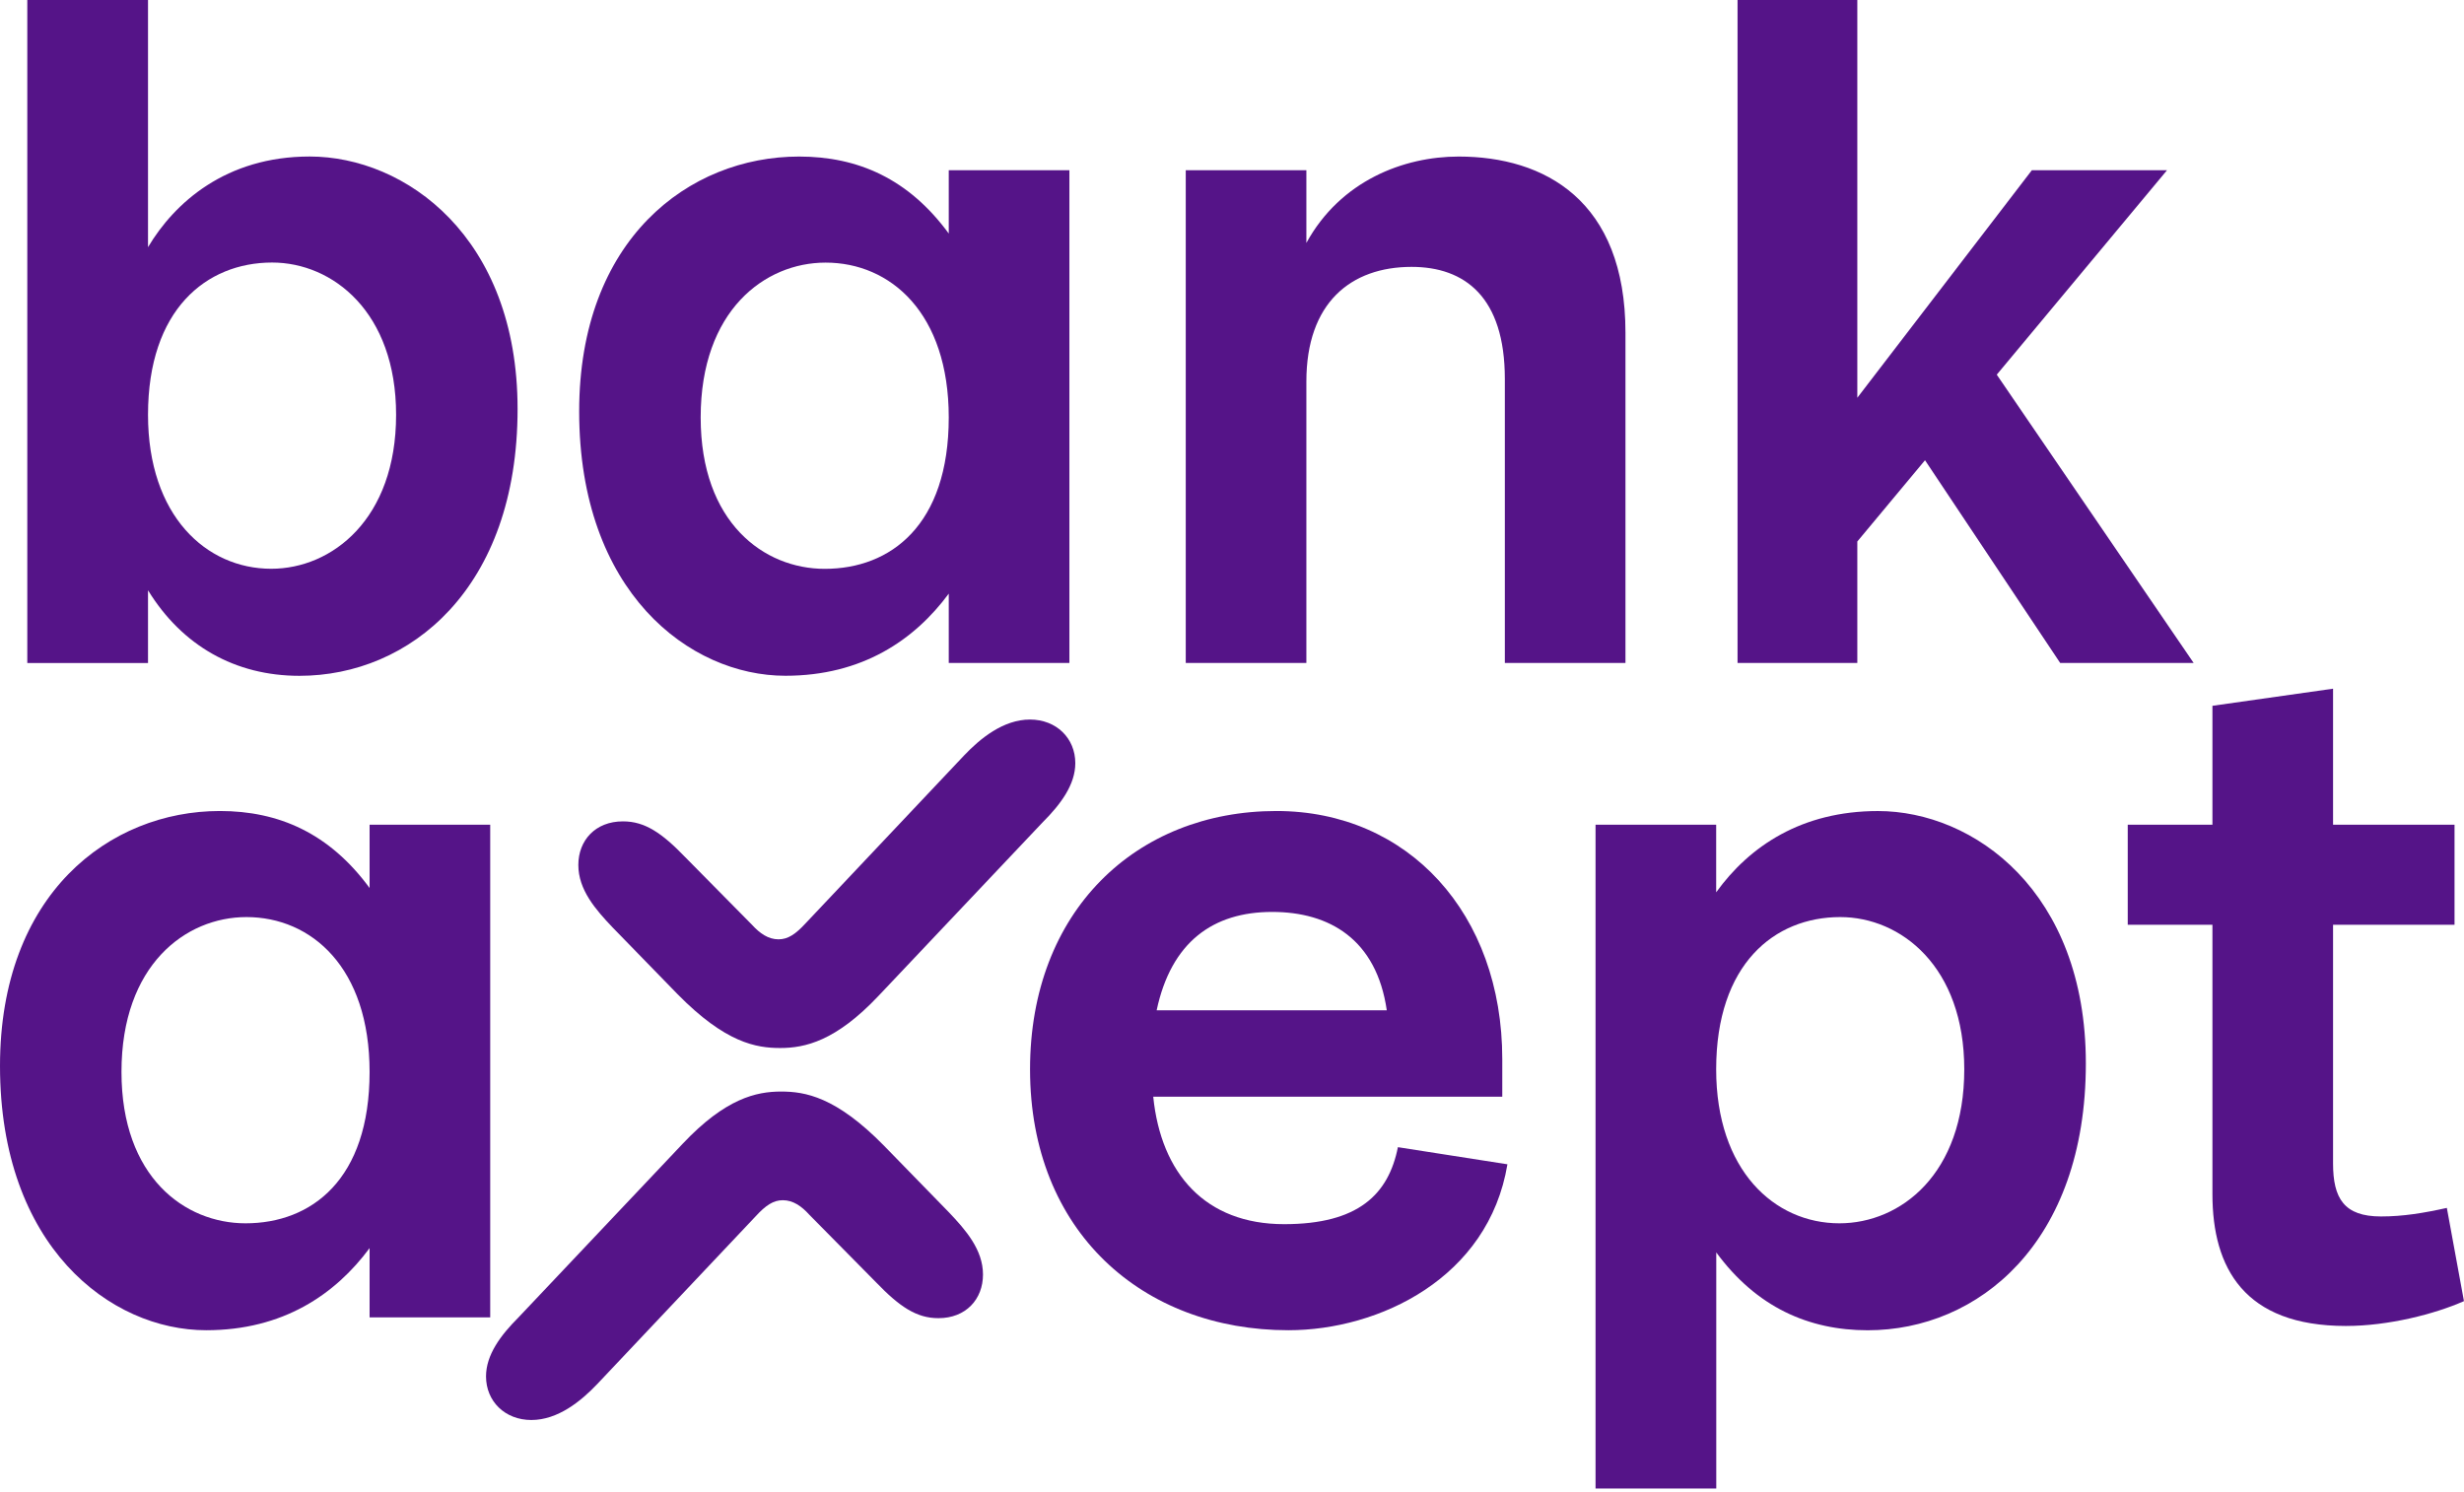 <?xml version="1.0" encoding="UTF-8" standalone="no"?>
<!DOCTYPE svg PUBLIC "-//W3C//DTD SVG 1.1//EN" "http://www.w3.org/Graphics/SVG/1.1/DTD/svg11.dtd">
<svg width="100%" height="100%" viewBox="0 0 517 313" version="1.1" xmlns="http://www.w3.org/2000/svg" xmlns:xlink="http://www.w3.org/1999/xlink" xml:space="preserve" xmlns:serif="http://www.serif.com/" style="fill-rule:evenodd;clip-rule:evenodd;stroke-linejoin:round;stroke-miterlimit:2;">
    <g transform="matrix(1,0,0,1,-381.541,-281.18)">
        <g transform="matrix(1,0,0,1,432,205.1)">
            <g transform="matrix(0.409,0,0,0.409,-53.73,72.735)">
                <path d="M273.52,218C273.52,310.16 218.23,354.93 161.61,354.93C128.69,354.93 101.48,339.57 83.93,311.04L83.93,348.35L22,348.35L22,8.18L83.93,8.18L83.93,135C97.53,112.17 123.86,88.48 166.88,88.48C216,88.5 273.52,129.75 273.52,218ZM83.93,221C83.93,272.79 113.77,300 147.13,300C178.29,300 211.2,274.54 211.2,221C211.2,168.33 178.73,142.88 147.57,142.88C113.77,142.92 83.93,167.06 83.93,221Z" style="fill:rgb(85,20,136);fill-rule:nonzero;"/>
            </g>
        </g>
        <g transform="matrix(1,0,0,1,432,205.1)">
            <g transform="matrix(0.409,0,0,0.409,-53.73,72.735)">
                <path d="M305.12,219.28C305.12,131.07 361.3,88.5 417.92,88.5C448.2,88.5 474.1,99.91 494.72,128L494.72,95.52L556.61,95.52L556.61,348.32L494.72,348.32L494.72,312.77C477.17,336.47 450.4,354.9 410.9,354.9C361.74,354.9 305.12,311.89 305.12,219.28ZM367.45,222.36C367.45,276.36 399.93,300.04 431.09,300.04C464.88,300.04 494.72,277.66 494.72,222.36C494.72,168.81 464.88,142.92 431.52,142.92C400.36,142.92 367.45,167.5 367.45,222.36Z" style="fill:rgb(85,20,136);fill-rule:nonzero;"/>
            </g>
        </g>
        <g transform="matrix(1,0,0,1,432,205.1)">
            <g transform="matrix(0.409,0,0,0.409,-53.73,72.735)">
                <path d="M678.18,203.92L678.18,348.32L616.3,348.32L616.3,95.52L678.18,95.52L678.18,132.82C695.73,100.82 728.18,88.5 756.3,88.5C800.19,88.5 841.88,110.88 841.88,178.91L841.88,348.32L780,348.32L780,202.61C780,160.47 759.37,145.11 732.16,145.11C701,145.11 678.18,163.54 678.18,203.92Z" style="fill:rgb(85,20,136);fill-rule:nonzero;"/>
            </g>
        </g>
        <g transform="matrix(1,0,0,1,432,205.1)">
            <g transform="matrix(0.409,0,0,0.409,-53.73,72.735)">
                <path d="M899.38,8.18L960.82,8.18L960.82,212.26L1050.36,95.52L1119.7,95.52L1032.36,200.41L1133.36,348.32L1064.89,348.32L995.55,244.32L960.82,286L960.82,348.32L899.38,348.32L899.38,8.18Z" style="fill:rgb(85,20,136);fill-rule:nonzero;"/>
            </g>
        </g>
        <g transform="matrix(1,0,0,1,432,205.1)">
            <g transform="matrix(0.409,0,0,0.409,-53.73,72.735)">
                <path d="M8,555.08C8,466.86 64.18,424.29 120.79,424.29C151.08,424.29 176.97,435.7 197.6,463.79L197.6,431.31L259.48,431.31L259.48,684.11L197.6,684.11L197.6,648.56C180.04,672.26 153.27,690.69 113.77,690.69C64.62,690.69 8,647.68 8,555.08ZM70.32,558.15C70.32,612.15 102.8,635.83 133.96,635.83C167.75,635.83 197.6,613.45 197.6,558.15C197.6,504.6 167.75,478.71 134.4,478.71C103.24,478.71 70.32,503.29 70.32,558.15Z" style="fill:rgb(85,20,136);fill-rule:nonzero;"/>
            </g>
        </g>
        <g transform="matrix(1,0,0,1,432,205.1)">
            <g transform="matrix(0.409,0,0,0.409,-53.73,72.735)">
                <path d="M457.42,666.11L423.19,631.44C419.24,627.05 414.85,623.98 409.58,623.98C404.75,623.98 400.8,626.61 395.58,632.32L314.38,718.32C306.04,727.1 294.19,736.75 280.59,736.75C266.99,736.75 257.33,727.1 257.33,714.37C257.33,703.37 264.79,693.3 274.01,684.09L358.23,595C380.18,571.74 395.98,568.23 408.7,568.23C420.99,568.23 436.79,570.86 461.37,595.88L494.72,630.11C503.5,639.33 512.28,649.42 512.28,662.11C512.28,674.8 503.5,684.5 489.46,684.5C478.05,684.55 469.27,678.4 457.42,666.11ZM359.55,448L393.78,482.67C397.78,487.06 402.12,490.13 407.39,490.13C412.21,490.13 416.16,487.5 421.39,481.79L502.58,395.79C510.92,387.01 522.77,377.36 536.38,377.36C549.99,377.36 559.64,387.01 559.64,399.74C559.64,410.74 552.18,420.81 542.96,430.02L458.7,519.12C436.75,542.38 420.95,545.89 408.23,545.89C395.94,545.89 380.14,543.26 355.56,518.24L322.24,484C313.47,474.78 304.69,464.68 304.69,452C304.69,439.32 313.47,429.61 327.51,429.61C338.92,429.55 347.7,435.7 359.55,448Z" style="fill:rgb(85,20,136);fill-rule:nonzero;"/>
            </g>
        </g>
        <g transform="matrix(1,0,0,1,432,205.1)">
            <g transform="matrix(0.409,0,0,0.409,-53.73,72.735)">
                <path d="M599.62,570.87C603.62,610.37 626.39,636.27 666.77,636.27C704.95,636.27 720.31,620.91 725.14,596.77L781.32,605.55C771.66,663.92 715.49,690.69 668.96,690.69C594.35,690.69 536.42,640.22 536.42,556.83C536.42,475.64 590.84,424.29 662.82,424.29C730.41,424.29 778.68,476.95 778.68,551.56L778.68,570.87L599.62,570.87ZM601.37,526.55L719.43,526.55C714.17,490.12 690.03,476.07 660.62,476.07C630.34,476.07 608.84,491.44 601.37,526.55Z" style="fill:rgb(85,20,136);fill-rule:nonzero;"/>
            </g>
        </g>
        <g transform="matrix(1,0,0,1,432,205.1)">
            <g transform="matrix(0.409,0,0,0.409,-53.73,72.735)">
                <path d="M888.41,431.31L888.41,466C905.53,442.3 932.3,424.31 971.41,424.31C1020.57,424.31 1078.06,465.56 1078.06,553.78C1078.06,645.94 1022.76,690.71 966.15,690.71C935.86,690.71 909.09,678.86 888.46,650.77L888.46,771.89L826.53,771.89L826.53,431.31L888.41,431.31ZM888.41,556.83C888.41,608.62 918.26,635.83 951.61,635.83C983.21,635.83 1015.69,610.37 1015.69,556.83C1015.69,504.16 983.21,478.71 952.05,478.71C918.26,478.71 888.41,502.85 888.41,556.83Z" style="fill:rgb(85,20,136);fill-rule:nonzero;"/>
            </g>
        </g>
        <g transform="matrix(1,0,0,1,432,205.1)">
            <g transform="matrix(0.409,0,0,0.409,-53.73,72.735)">
                <path d="M1143,431.31L1143,370.31L1204.88,361.53L1204.88,431.32L1267.2,431.32L1267.2,482.67L1204.88,482.67L1204.88,605.11C1204.88,623.11 1210.59,632.32 1229.46,632.32C1240.87,632.32 1251.4,630.56 1263.26,627.93L1272.03,675.77C1257.11,682.35 1233.41,688.5 1211.46,688.5C1159.24,688.5 1143,658.65 1143,620.91L1143,482.66L1099.55,482.66L1099.55,431.31L1143,431.31Z" style="fill:rgb(85,20,136);fill-rule:nonzero;"/>
            </g>
        </g>
    </g>
</svg>
